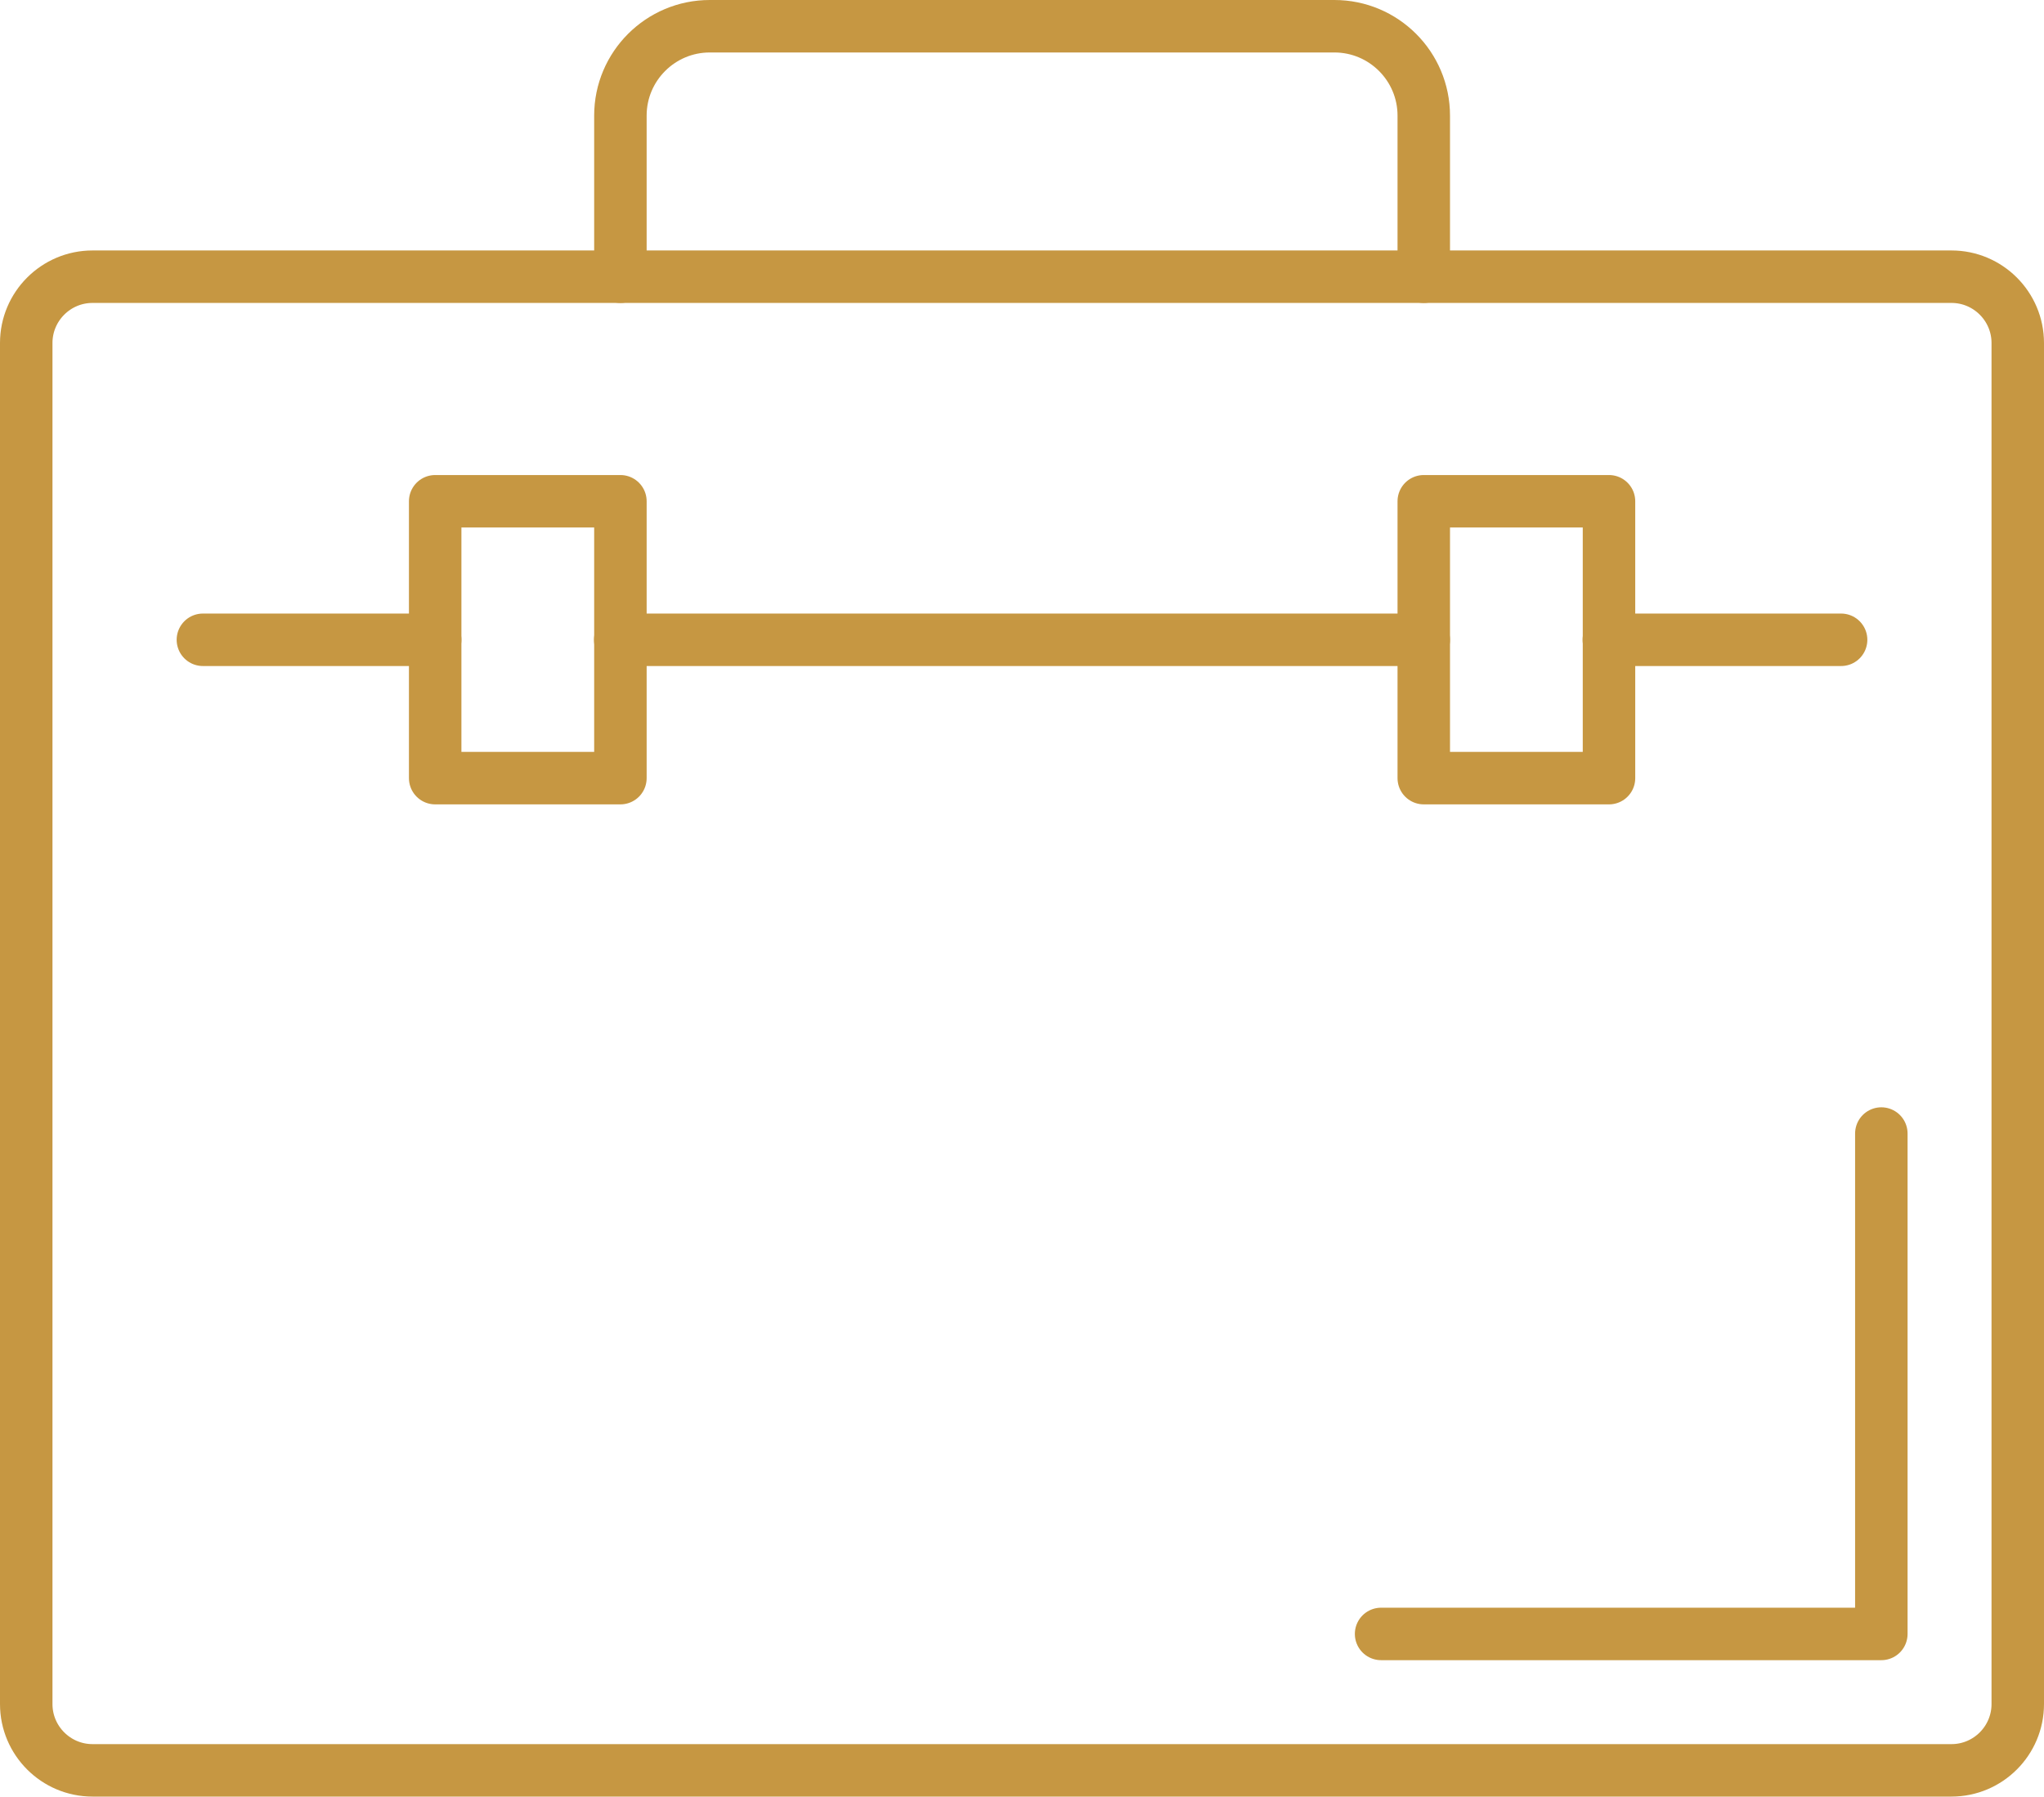 <?xml version="1.0" encoding="utf-8"?>
<!-- Generator: Adobe Illustrator 23.0.2, SVG Export Plug-In . SVG Version: 6.00 Build 0)  -->
<svg version="1.1" id="Layer_1" xmlns="http://www.w3.org/2000/svg" xmlns:xlink="http://www.w3.org/1999/xlink" x="0px" y="0px" viewBox="0 0 116.86 102.72" style="enable-background:new 0 0 116.86 102.72;" xml:space="preserve">
  <style type="text/css">
	.st0{fill:none;stroke:#C69742;stroke-width:3;stroke-linecap:round;stroke-linejoin:round;stroke-miterlimit:10;}
</style>
  <g>
    <g>
      <path class="st0" d="M111.57,101.22H5.29c-2.09,0-3.79-1.7-3.79-3.79V19.61c0-2.09,1.7-3.79,3.79-3.79h106.28
			c2.09,0,3.79,1.7,3.79,3.79v77.82C115.36,99.52,113.66,101.22,111.57,101.22z" />
      <path class="st0" d="M81.4,15.82V6.61c0-2.82-2.29-5.11-5.11-5.11H40.58c-2.82,0-5.11,2.29-5.11,5.11v9.21" />
      <line class="st0" x1="91.98" y1="36.58" x2="105.26" y2="36.58" />
      <line class="st0" x1="35.46" y1="36.58" x2="81.4" y2="36.58" />
      <line class="st0" x1="11.6" y1="36.58" x2="24.88" y2="36.58" />
      <rect x="24.88" y="28.66" class="st0" width="10.59" height="15.83" />
      <rect x="81.4" y="28.66" class="st0" width="10.59" height="15.83" />
      <g>
        <polyline class="st0" points="78.96,93.42 107.56,93.42 107.56,64.81 			" />
      </g>
    </g>
  </g>
</svg>